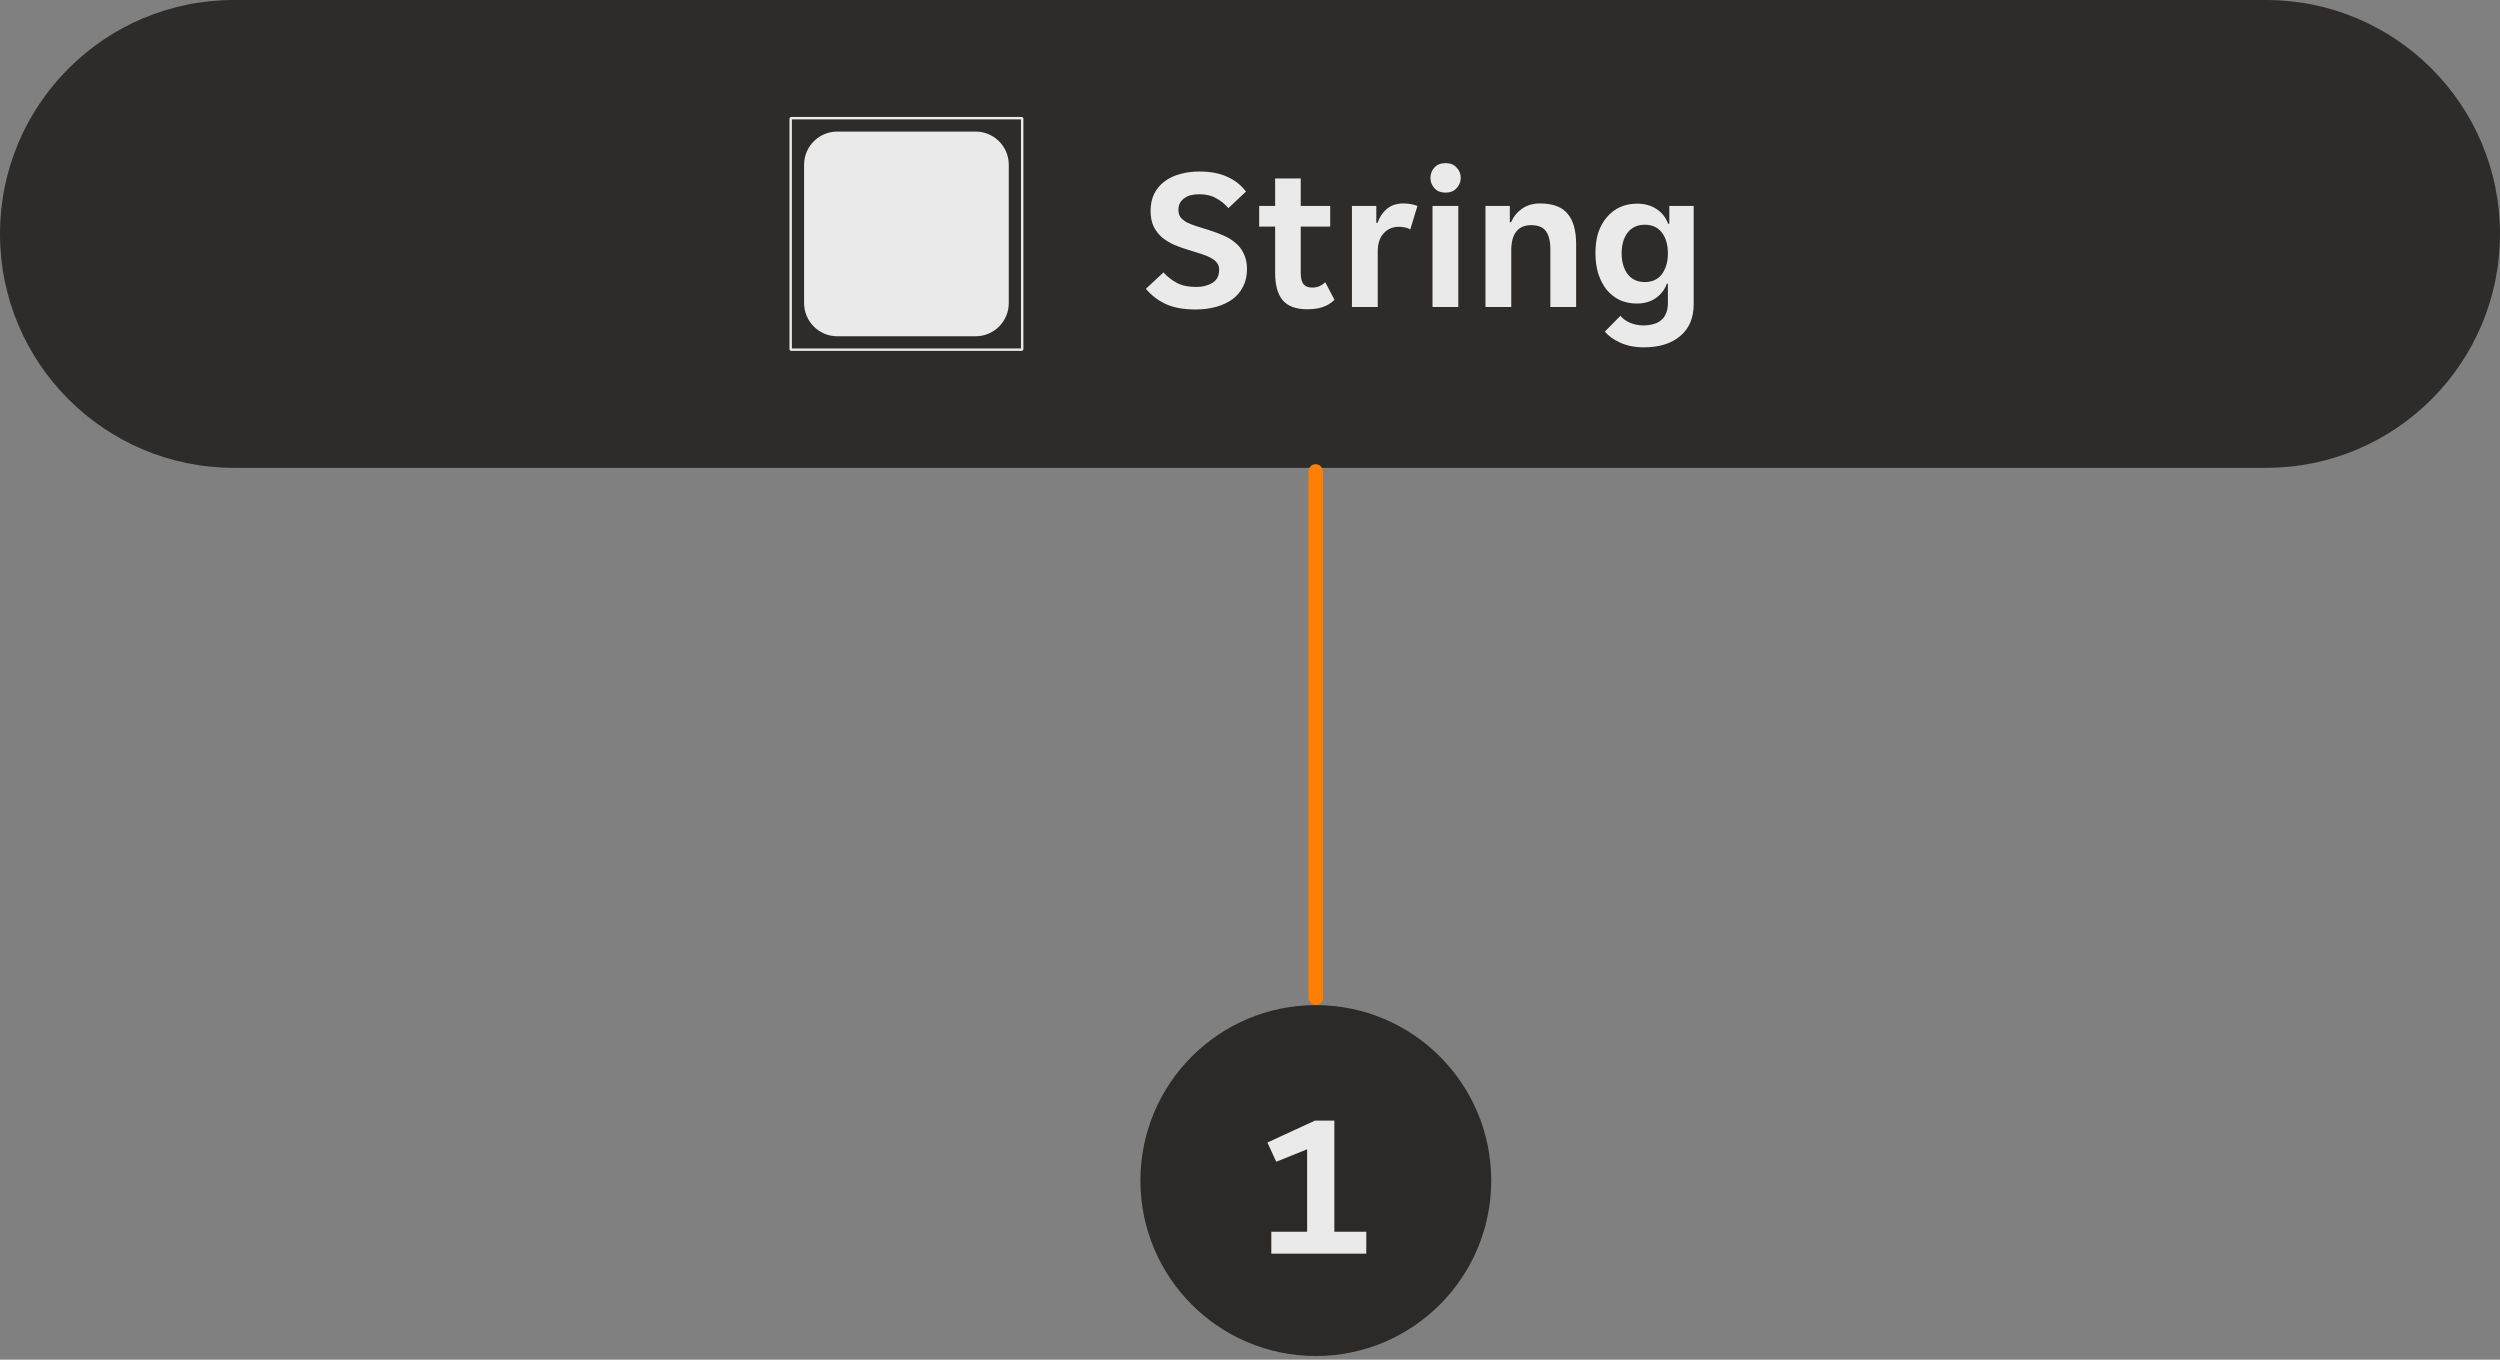 <svg width="171" height="93" viewBox="0 0 171 93" fill="none" xmlns="http://www.w3.org/2000/svg">
<rect x="0" y="0" width="171" height="93" fill="#808080" stroke="none"/>
<g clip-path="url(#clip0_14610_30837)">
<path d="M0 16C0 7.163 7.163 0 16 0H155C163.837 0 171 7.163 171 16C171 24.837 163.837 32 155 32H16C7.163 32 0 24.837 0 16Z" fill="#2B2A28"/>
<g clip-path="url(#clip1_14610_30837)">
<path d="M0 16C0 7.163 7.163 0 16 0H155C163.837 0 171 7.163 171 16C171 24.837 163.837 32 155 32H16C7.163 32 0 24.837 0 16Z" fill="white" fill-opacity="0.01"/>
<g clip-path="url(#clip2_14610_30837)">
<path d="M69.917 8L70 8.083V23.917L69.917 24H54.083L54 23.917V8.083L54.083 8H69.917ZM54.165 8.165V23.834H69.834V8.165H54.165ZM66.731 9C67.984 9 69 10.016 69 11.269V20.731C69 21.984 67.984 23 66.731 23H57.269C56.016 23 55 21.984 55 20.731V11.269C55 10.016 56.016 9 57.269 9H66.731Z" fill="white" fill-opacity="0.9"/>
</g>
<path d="M81.78 21.168C80.949 21.168 80.263 21.042 79.722 20.79C79.181 20.529 78.733 20.183 78.378 19.754L79.582 18.634C79.843 18.923 80.147 19.161 80.492 19.348C80.847 19.535 81.29 19.628 81.822 19.628C82.251 19.628 82.62 19.535 82.928 19.348C83.236 19.161 83.39 18.863 83.39 18.452C83.39 18.256 83.339 18.097 83.236 17.976C83.143 17.845 83.003 17.733 82.816 17.64C82.639 17.537 82.415 17.444 82.144 17.36C81.883 17.276 81.584 17.183 81.248 17.08C80.931 16.987 80.618 16.875 80.31 16.744C80.002 16.604 79.727 16.436 79.484 16.24C79.251 16.035 79.059 15.787 78.91 15.498C78.77 15.199 78.7 14.84 78.7 14.42C78.7 13.991 78.779 13.608 78.938 13.272C79.106 12.936 79.335 12.656 79.624 12.432C79.923 12.199 80.277 12.026 80.688 11.914C81.099 11.793 81.551 11.732 82.046 11.732C82.793 11.732 83.427 11.853 83.95 12.096C84.473 12.329 84.897 12.665 85.224 13.104L84.02 14.238C83.796 13.967 83.521 13.743 83.194 13.566C82.877 13.379 82.489 13.286 82.032 13.286C81.845 13.286 81.663 13.305 81.486 13.342C81.318 13.379 81.169 13.445 81.038 13.538C80.907 13.622 80.8 13.734 80.716 13.874C80.641 14.005 80.604 14.168 80.604 14.364C80.604 14.56 80.651 14.723 80.744 14.854C80.847 14.985 80.987 15.101 81.164 15.204C81.351 15.297 81.575 15.386 81.836 15.47C82.097 15.554 82.396 15.647 82.732 15.75C83.049 15.853 83.362 15.969 83.67 16.1C83.978 16.231 84.253 16.399 84.496 16.604C84.739 16.8 84.93 17.047 85.07 17.346C85.219 17.635 85.294 17.99 85.294 18.41C85.294 18.858 85.205 19.255 85.028 19.6C84.86 19.945 84.617 20.235 84.3 20.468C83.992 20.692 83.623 20.865 83.194 20.986C82.765 21.107 82.293 21.168 81.78 21.168ZM89.418 21.154C88.653 21.154 88.093 20.949 87.738 20.538C87.393 20.127 87.22 19.507 87.22 18.676V15.498H86.128V14.084H87.22V12.208H88.97V14.084H90.986V15.498H88.97V18.662C88.97 19.026 89.035 19.287 89.166 19.446C89.297 19.595 89.493 19.67 89.754 19.67C89.941 19.67 90.109 19.637 90.258 19.572C90.407 19.497 90.538 19.409 90.65 19.306L91.28 20.51C91.047 20.734 90.781 20.897 90.482 21C90.183 21.103 89.829 21.154 89.418 21.154ZM92.473 14.084H94.139V15.246H94.223C94.363 14.845 94.578 14.523 94.867 14.28C95.165 14.037 95.539 13.916 95.987 13.916C96.332 13.916 96.654 13.972 96.953 14.084L96.463 15.694C96.36 15.629 96.239 15.582 96.099 15.554C95.959 15.526 95.823 15.512 95.693 15.512C95.263 15.512 94.913 15.661 94.643 15.96C94.372 16.249 94.237 16.66 94.237 17.192V21H92.473V14.084ZM99.915 12.166C99.915 12.427 99.821 12.661 99.635 12.866C99.457 13.071 99.205 13.174 98.879 13.174C98.543 13.174 98.286 13.071 98.109 12.866C97.931 12.661 97.843 12.427 97.843 12.166C97.843 11.895 97.931 11.662 98.109 11.466C98.286 11.261 98.543 11.158 98.879 11.158C99.205 11.158 99.457 11.261 99.635 11.466C99.821 11.662 99.915 11.895 99.915 12.166ZM97.983 14.084H99.747V21H97.983V14.084ZM101.606 14.084H103.272V15.204H103.356C103.514 14.831 103.762 14.523 104.098 14.28C104.443 14.037 104.854 13.916 105.33 13.916C106.207 13.916 106.837 14.149 107.22 14.616C107.612 15.073 107.808 15.769 107.808 16.702V21H106.044V17.052C106.044 16.492 105.941 16.077 105.736 15.806C105.54 15.535 105.204 15.4 104.728 15.4C104.28 15.4 103.939 15.549 103.706 15.848C103.482 16.137 103.37 16.562 103.37 17.122V21H101.606V14.084ZM112.432 23.758C111.826 23.758 111.289 23.651 110.822 23.436C110.365 23.231 110.015 22.979 109.772 22.68L110.836 21.602C110.995 21.798 111.214 21.957 111.494 22.078C111.784 22.199 112.092 22.26 112.418 22.26C112.642 22.26 112.857 22.232 113.062 22.176C113.268 22.129 113.445 22.045 113.594 21.924C113.744 21.812 113.86 21.658 113.944 21.462C114.038 21.266 114.084 21.019 114.084 20.72V19.404H114.014C113.865 19.815 113.608 20.146 113.244 20.398C112.89 20.641 112.46 20.762 111.956 20.762C111.536 20.762 111.149 20.683 110.794 20.524C110.449 20.356 110.15 20.123 109.898 19.824C109.656 19.516 109.464 19.152 109.324 18.732C109.194 18.303 109.128 17.822 109.128 17.29C109.128 16.777 109.194 16.315 109.324 15.904C109.464 15.493 109.66 15.143 109.912 14.854C110.164 14.555 110.463 14.327 110.808 14.168C111.163 14.009 111.55 13.93 111.97 13.93C112.493 13.93 112.936 14.051 113.3 14.294C113.674 14.537 113.94 14.873 114.098 15.302H114.182V14.084H115.848V20.804C115.848 21.737 115.545 22.461 114.938 22.974C114.332 23.497 113.496 23.758 112.432 23.758ZM112.502 19.292C113.016 19.292 113.408 19.11 113.678 18.746C113.949 18.373 114.084 17.901 114.084 17.332C114.084 16.744 113.949 16.273 113.678 15.918C113.408 15.554 113.016 15.372 112.502 15.372C111.998 15.372 111.606 15.554 111.326 15.918C111.056 16.273 110.92 16.744 110.92 17.332C110.92 17.901 111.056 18.373 111.326 18.746C111.606 19.11 111.998 19.292 112.502 19.292Z" fill="white" fill-opacity="0.9"/>
</g>
</g>
<rect x="89.5" y="31.75" width="1" height="37" rx="0.5" fill="#FF8000"/>
<ellipse cx="90.002" cy="80.75" rx="11.998" ry="12" fill="#2B2A28"/>
<path d="M86.958 84.252H89.408V78.61L87.294 79.464L86.692 78.148L89.94 76.65H91.27V84.252H93.454V85.75H86.958V84.252Z" fill="white" fill-opacity="0.9"/>
<defs>
<clipPath id="clip0_14610_30837">
<path d="M0 16C0 7.163 7.163 0 16 0H155C163.837 0 171 7.163 171 16C171 24.837 163.837 32 155 32H16C7.163 32 0 24.837 0 16Z" fill="white"/>
</clipPath>
<clipPath id="clip1_14610_30837">
<path d="M0 16C0 7.163 7.163 0 16 0H155C163.837 0 171 7.163 171 16C171 24.837 163.837 32 155 32H16C7.163 32 0 24.837 0 16Z" fill="white"/>
</clipPath>
<clipPath id="clip2_14610_30837">
<rect width="16" height="16" fill="white" transform="translate(54 8)"/>
</clipPath>
</defs>
</svg>
